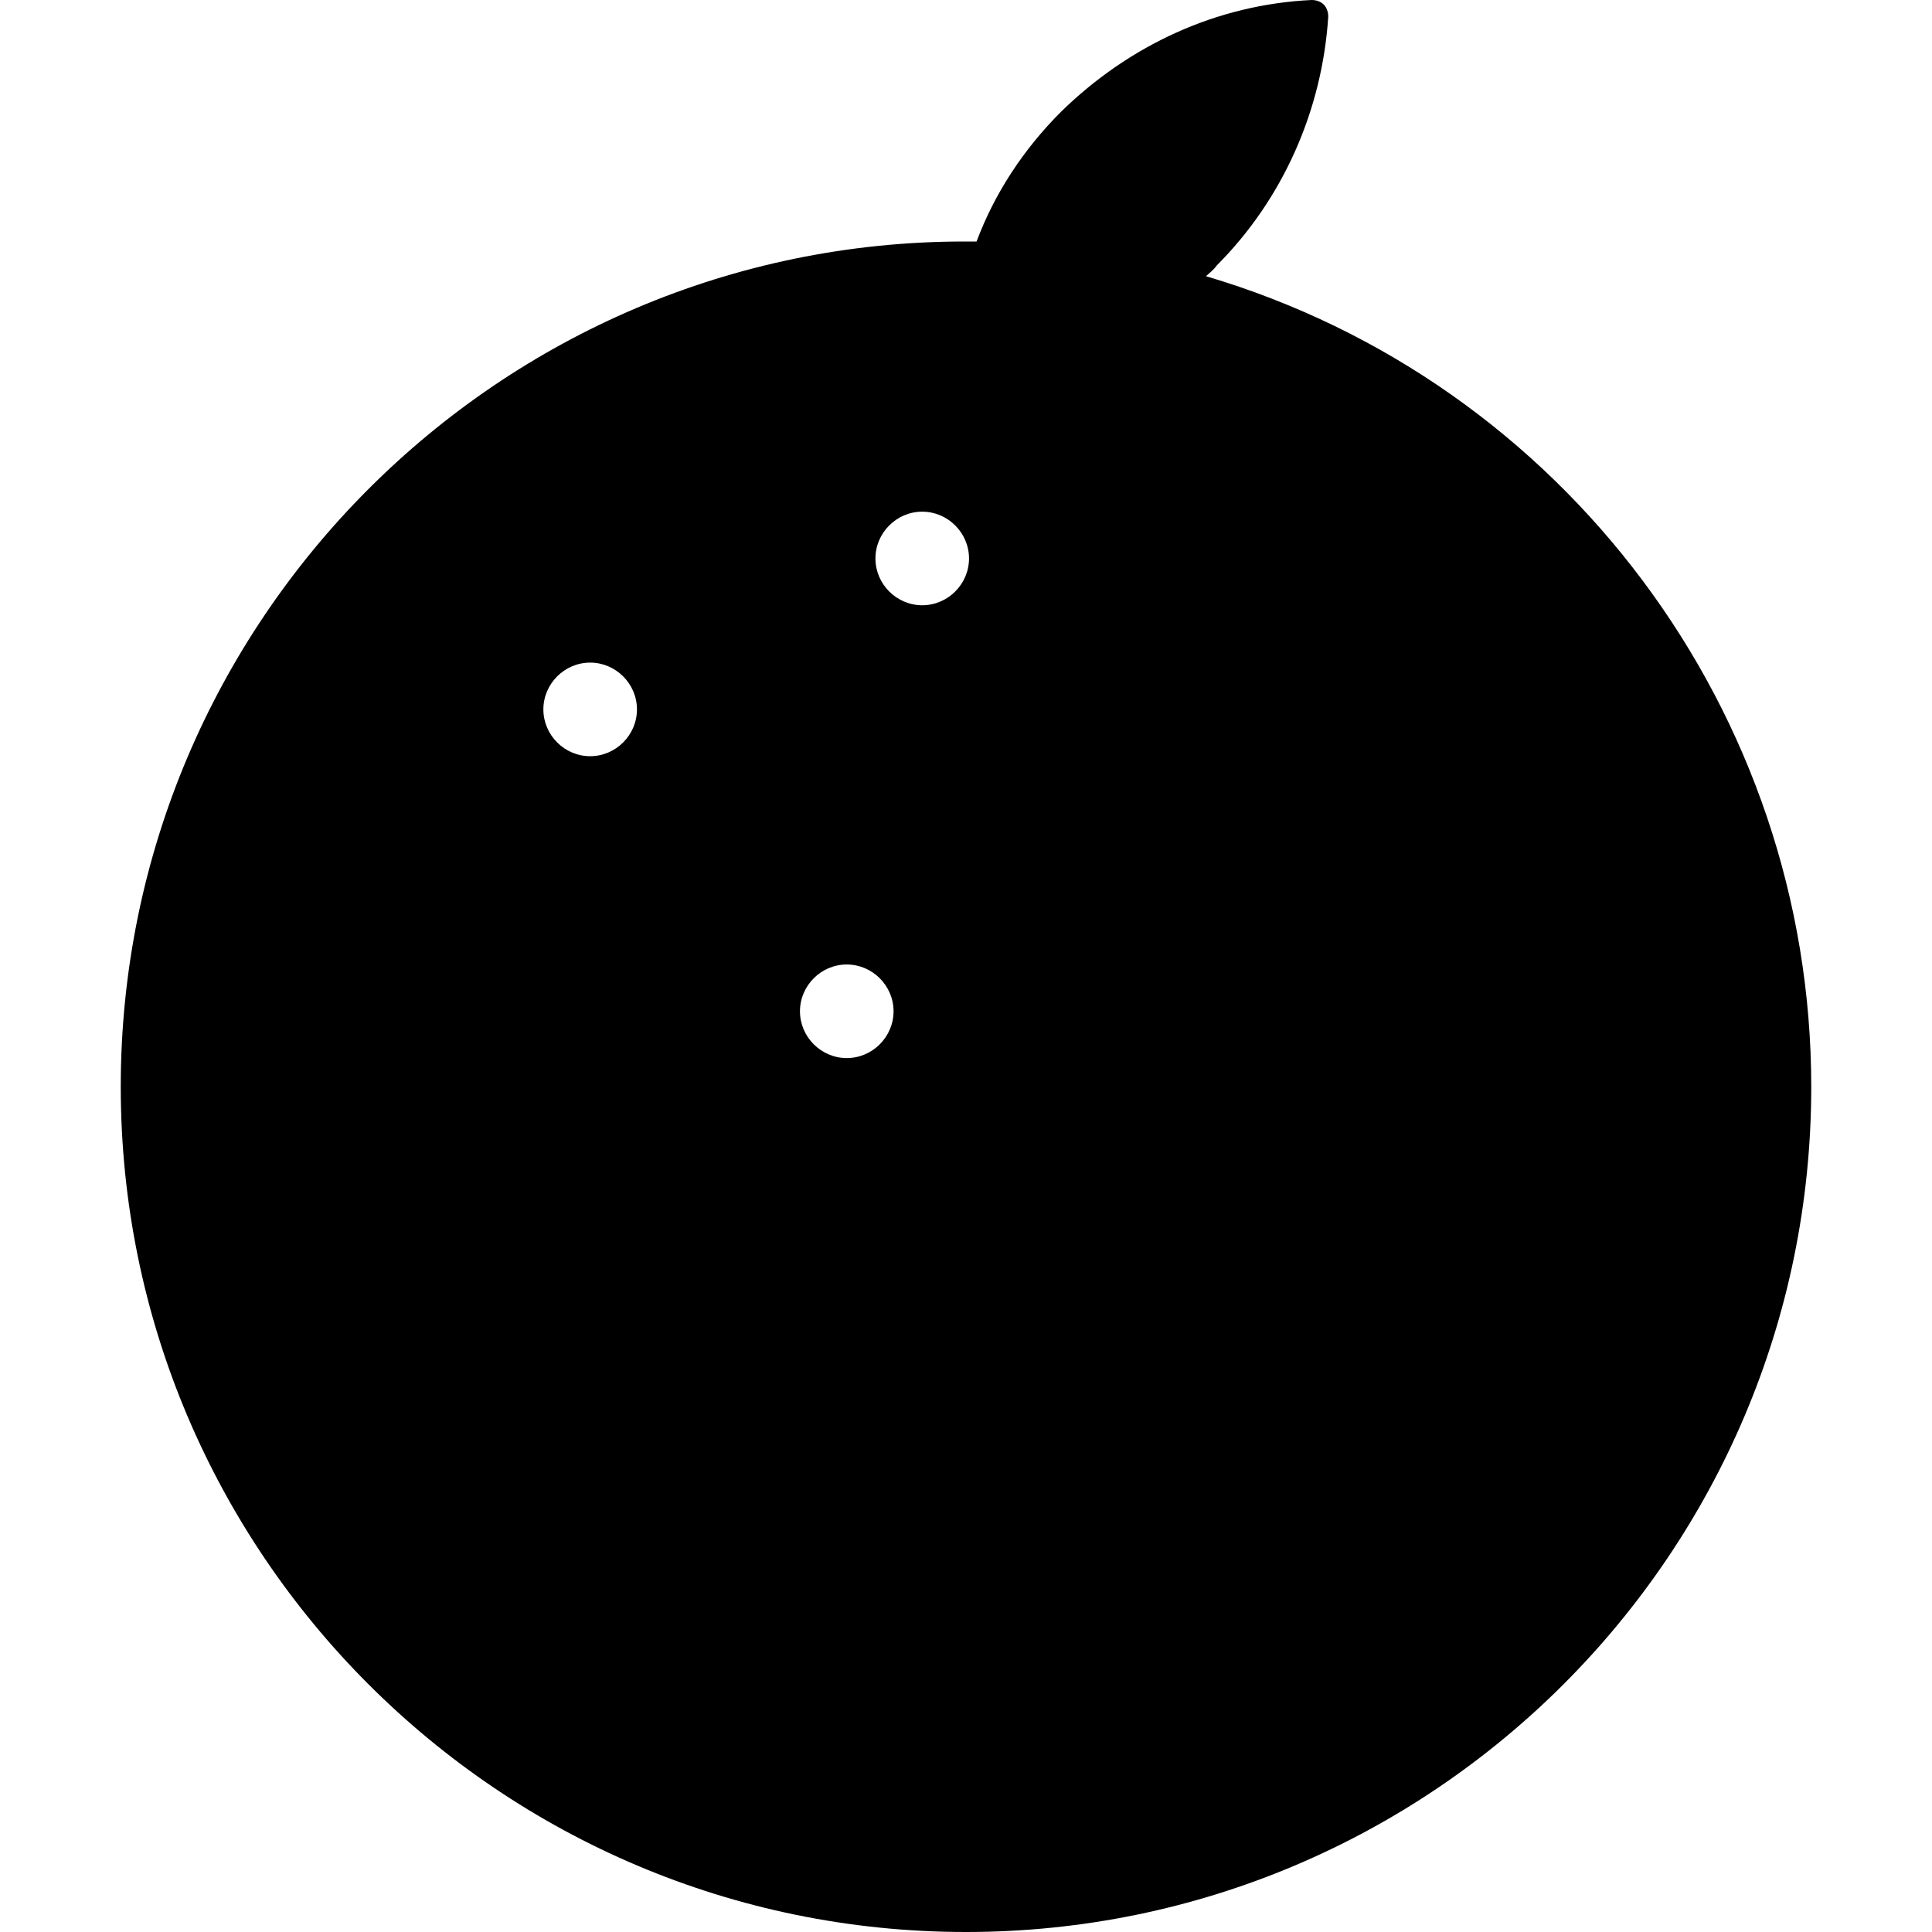 <?xml version="1.0" encoding="iso-8859-1"?>
<!-- Generator: Adobe Illustrator 19.0.0, SVG Export Plug-In . SVG Version: 6.00 Build 0)  -->
<svg version="1.1" id="Layer_1" xmlns="http://www.w3.org/2000/svg" xmlns:xlink="http://www.w3.org/1999/xlink" x="0px" y="0px"
	 viewBox="0 0 512 512" style="enable-background:new 0 0 512 512;" xml:space="preserve">
<g>
	<g>
		<path d="M319.6,73.2c0.8-0.8,2-1.6,2.8-2.8c17.6-17.6,28-41.2,29.6-66c0-1.2-0.4-2.4-1.2-3.2c-0.8-0.8-2-1.2-3.2-1.2
			c-25.2,1.2-48.4,12-66.4,29.6c-10,10-17.6,21.6-22.4,34.4c-1.2,0-2,0-3.2,0C132.4,64,32,164.4,32,288s100.4,224,224,224
			s224-100.4,224-224C480,188.8,414.4,101.2,319.6,73.2z M156.4,200.4c-6.8,0-12.4-5.6-12.4-12.4s5.6-12.4,12.4-12.4
			s12.4,5.6,12.4,12.4S163.2,200.4,156.4,200.4z M224.4,280.4c-6.8,0-12.4-5.6-12.4-12.4s5.6-12.4,12.4-12.4s12.4,5.6,12.4,12.4
			S231.2,280.4,224.4,280.4z M244.4,160.4c-6.8,0-12.4-5.6-12.4-12.4s5.6-12.4,12.4-12.4s12.4,5.6,12.4,12.4
			S251.2,160.4,244.4,160.4z"/>
	</g>
</g>
<g>
</g>
<g>
</g>
<g>
</g>
<g>
</g>
<g>
</g>
<g>
</g>
<g>
</g>
<g>
</g>
<g>
</g>
<g>
</g>
<g>
</g>
<g>
</g>
<g>
</g>
<g>
</g>
<g>
</g>
</svg>
